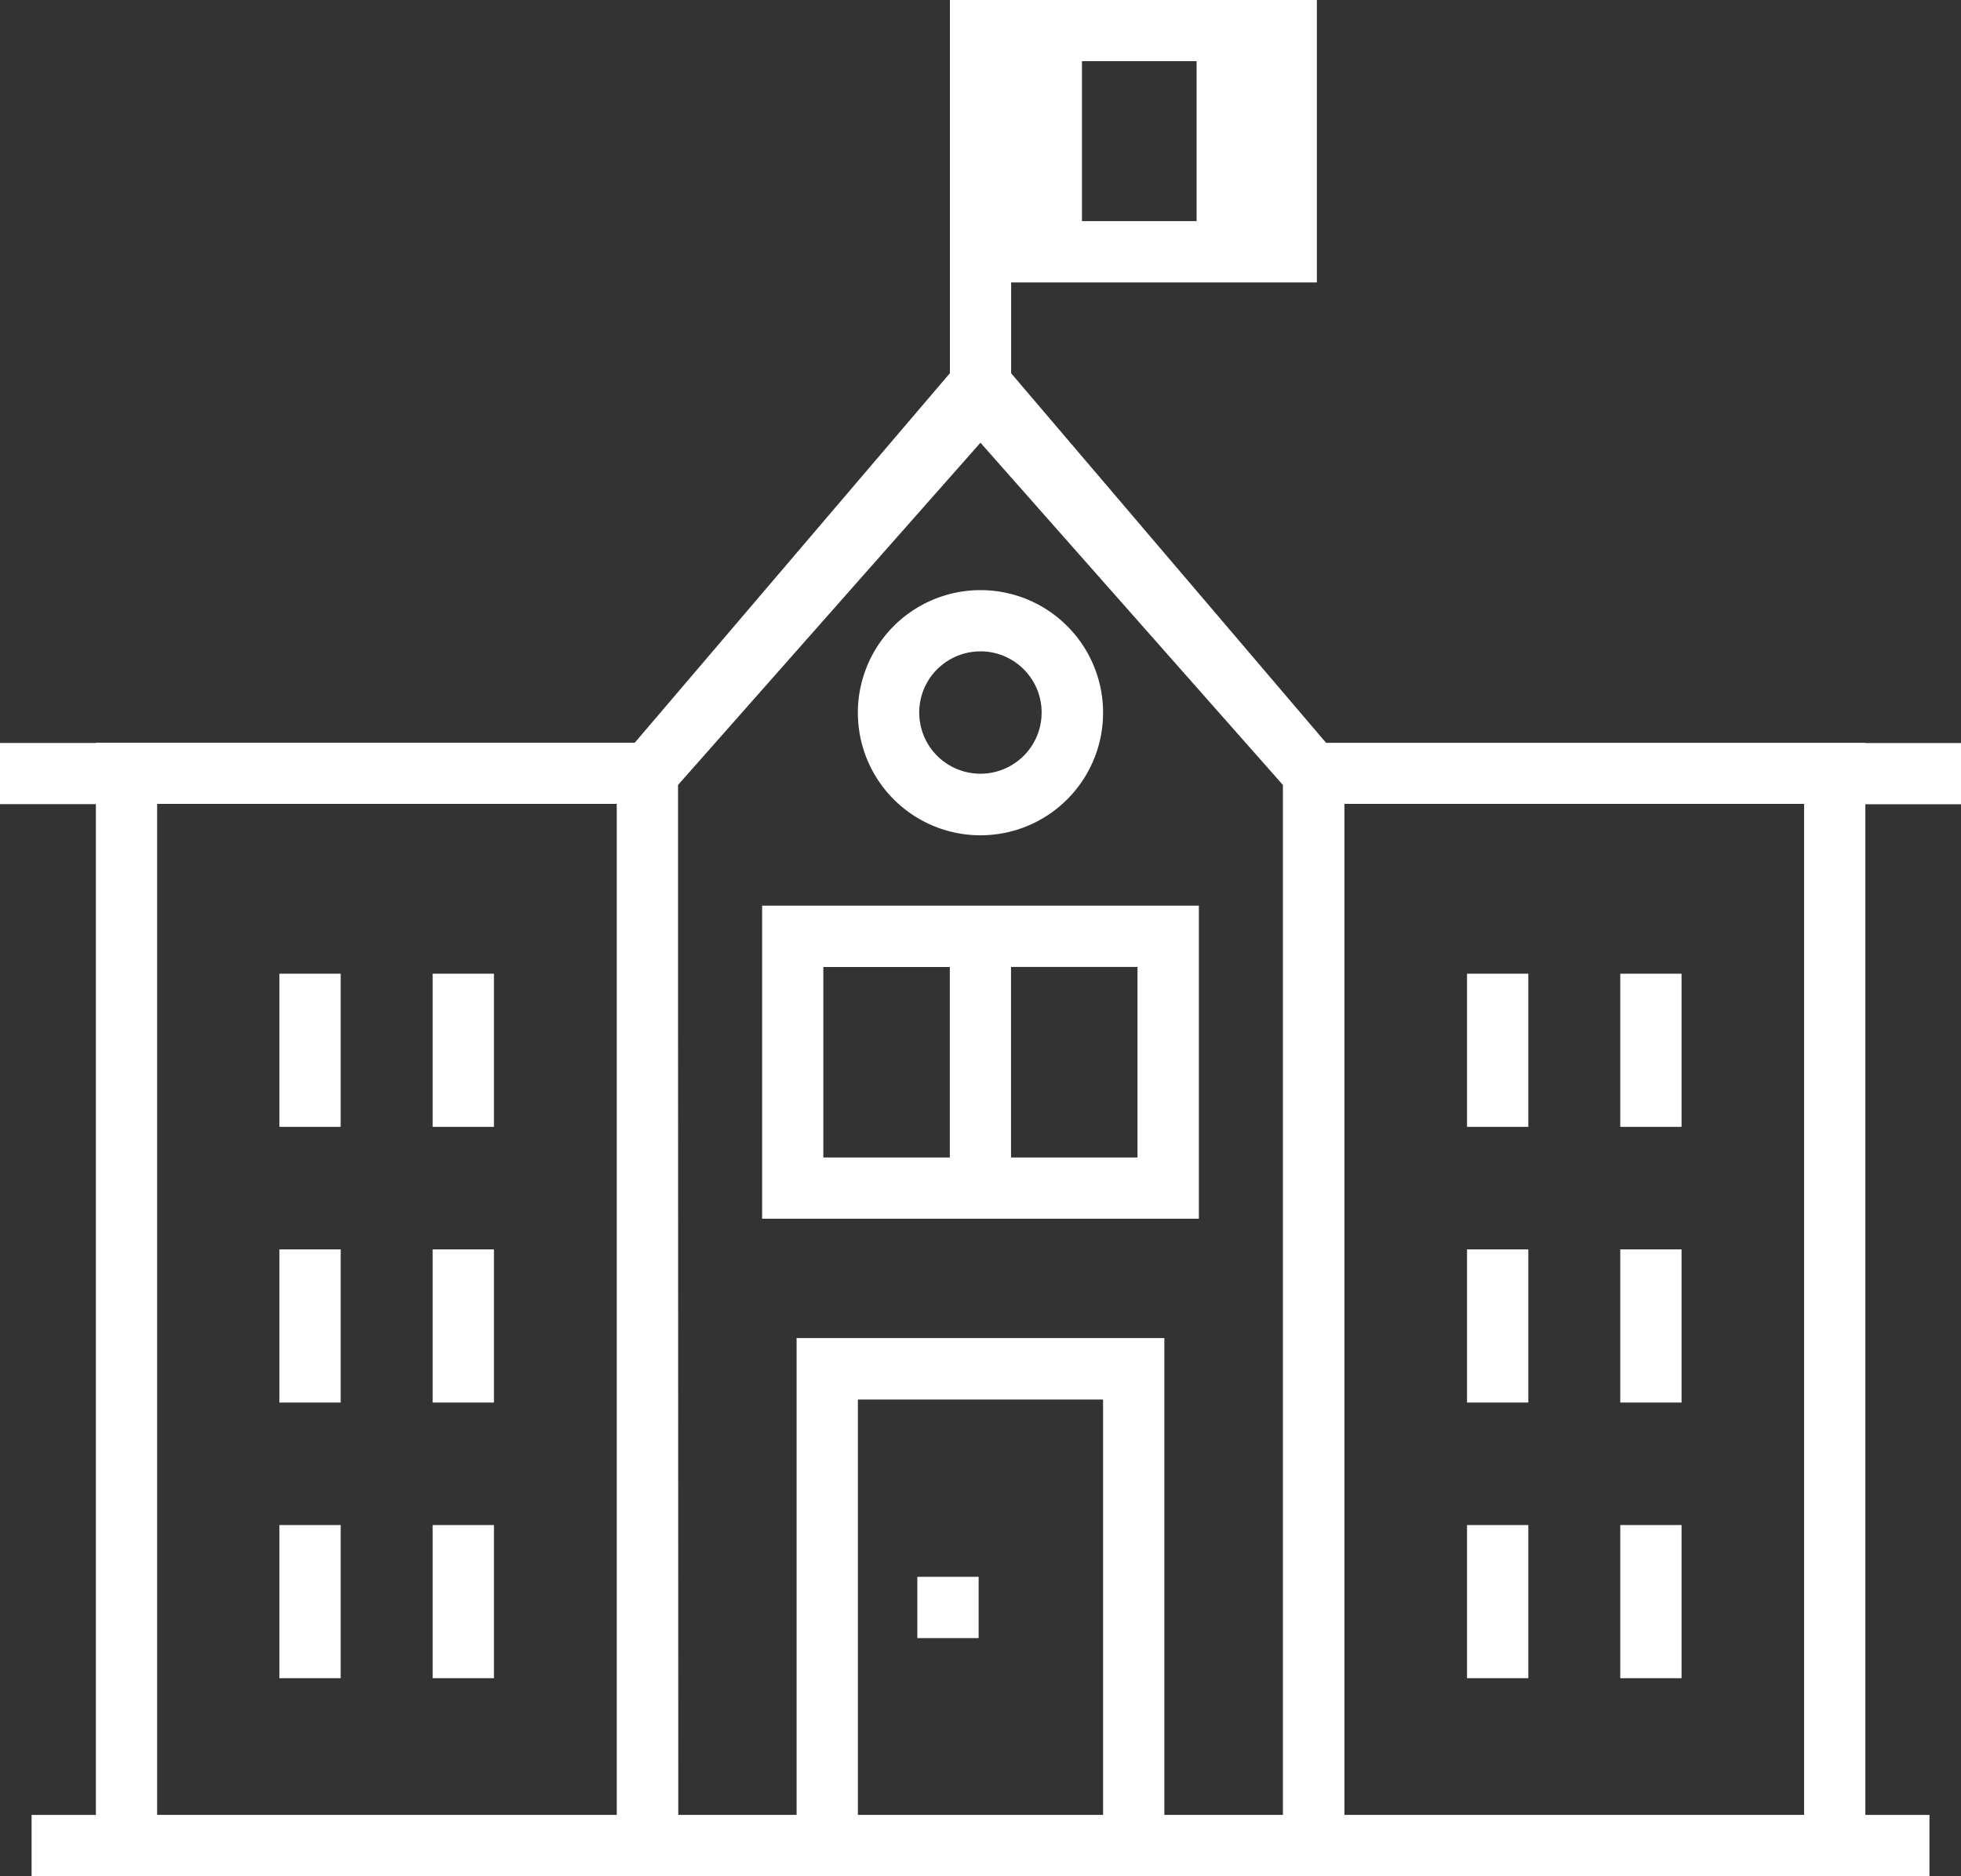 <svg id="Picto_ville" data-name="Picto ville" xmlns="http://www.w3.org/2000/svg" viewBox="0 0 48.062 45.991">
  <rect x="0" y="0" width="48.062" height="45.991" style="fill:#333333;stroke:none;opacity:1;fill-opacity:1"/>
  <style>
    * {
        fill: #FFF;
    }
  </style>
  <path d="M21.026,34.306h6.009V44.488H21.026ZM3.851,19.706H15.116V44.488H3.851Zm29.1,0H44.216V44.488H32.951ZM16.618,24.168V19.241l7.412-8.389,7.413,8.39V44.488H28.537V32.8H19.524V44.488h-2.9ZM26.518,1.5h2.809v3.92H26.518ZM23.281,0V9.148l-7.724,9.058H2.35v.006H0v1.5H2.35V44.489H.774v1.5H47.289v-1.5H45.718V19.714h2.344v-1.5H45.718v-.006H32.5L24.782,9.15V6.924h7.493l0-6.924Z" />
  <rect width="1.502" height="1.502" transform="translate(22.483 38.652)" />
  <rect width="1.502" height="3.754" transform="translate(35.955 23.868)" />
  <rect width="1.502" height="3.754" transform="translate(39.711 23.868)" />
  <rect width="1.502" height="3.754" transform="translate(35.955 30.626)" />
  <rect width="1.502" height="3.754" transform="translate(39.711 30.626)" />
  <rect width="1.502" height="3.754" transform="translate(35.955 37.383)" />
  <rect width="1.502" height="3.754" transform="translate(39.711 37.383)" />
  <rect width="1.502" height="3.754" transform="translate(6.848 23.868)" />
  <rect width="1.502" height="3.754" transform="translate(10.604 23.868)" />
  <rect width="1.502" height="3.754" transform="translate(6.848 30.626)" />
  <rect width="1.502" height="3.754" transform="translate(10.604 30.626)" />
  <rect width="1.502" height="3.754" transform="translate(6.848 37.383)" />
  <rect width="1.502" height="3.754" transform="translate(10.604 37.383)" />
  <path d="M41.178,43.473h-4.6v7.674H47.282l0-7.674H41.178Zm0,6.173-3.1,0,0-4.669h3.1Zm4.6,0h-3.1V44.975h3.1Z" transform="translate(-17.899 -21.273)" />
  <path d="M42.057,29.205a3.005,3.005,0,1,0,3.273-.65,3.007,3.007,0,0,0-3.273.65m2.124.622a1.5,1.5,0,1,1-1.388.927A1.5,1.5,0,0,1,44.181,29.828Z" transform="translate(-20.15 -13.861)" />
</svg>
